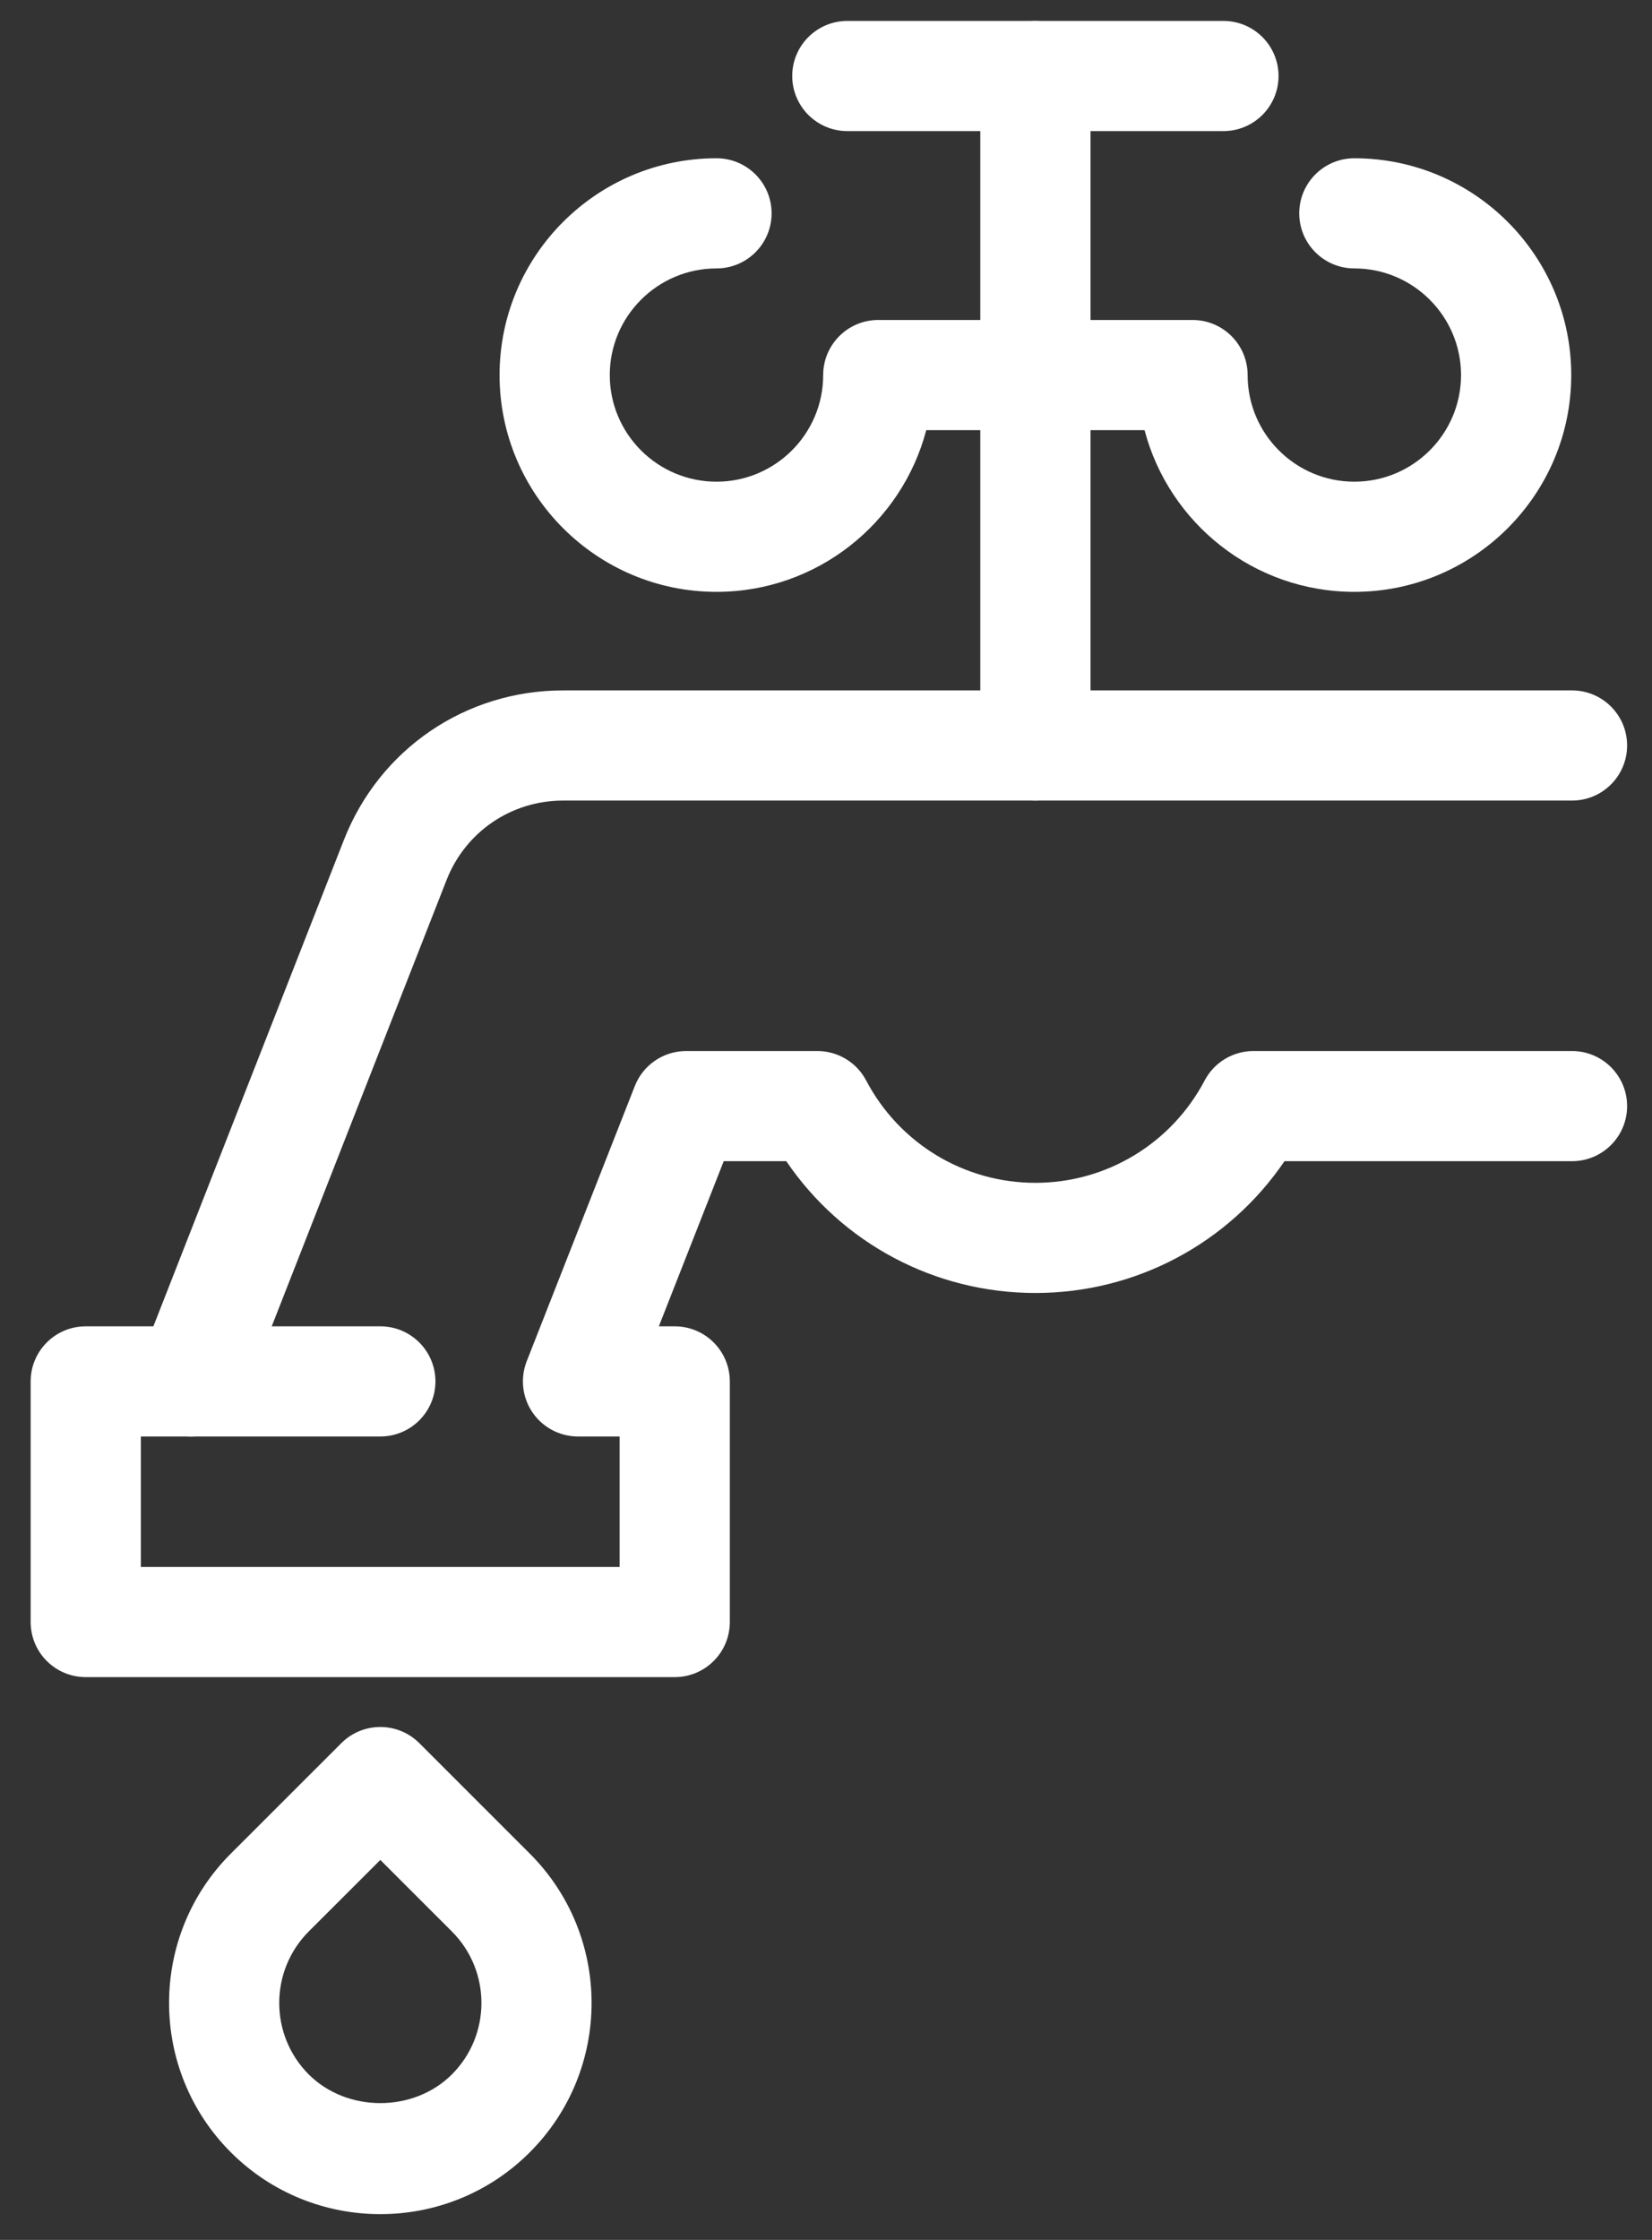 <?xml version="1.0" encoding="UTF-8"?>
<svg width="45px" height="61px" viewBox="0 0 45 61" version="1.1" xmlns="http://www.w3.org/2000/svg" xmlns:xlink="http://www.w3.org/1999/xlink">
    <rect x="0" y="0" width="45" height="61" fill="#333333" stroke="none"/>
    <title>Group 5</title>
    <g id="UPDATES" stroke="none" stroke-width="1" fill="none" fill-rule="evenodd">
        <g id="Home--Copy" transform="translate(-1202, -1758)" fill="#FFFFFF">
            <g id="Group-26" transform="translate(-3.261, 1654.57)">
                <g id="Group-5" transform="translate(1206.096, 104)">
                    <path d="M9.525,50.082 L7.576,52.029 C6.503,53.103 6.503,54.85 7.576,55.924 C8.618,56.964 10.431,56.964 11.473,55.924 C12.548,54.85 12.548,53.103 11.473,52.029 L9.525,50.082 Z M9.525,59.728 C8.05,59.728 6.576,59.167 5.454,58.045 C3.209,55.802 3.209,52.151 5.454,49.908 L8.464,46.9 C9.05,46.315 10,46.315 10.586,46.9 L13.595,49.908 C15.841,52.151 15.841,55.802 13.595,58.045 C12.474,59.167 11,59.728 9.525,59.728 L9.525,59.728 Z" id="Fill-97-Copy"></path>
                    <path d="M36.057,15.548 C33.317,15.548 31.008,13.676 30.342,11.144 L24.396,11.144 C23.73,13.676 21.421,15.548 18.682,15.548 C15.424,15.548 12.773,12.9 12.773,9.644 C12.773,6.388 15.424,3.74 18.682,3.74 C19.511,3.74 20.183,4.411 20.183,5.24 C20.183,6.068 19.511,6.74 18.682,6.74 C17.079,6.74 15.775,8.043 15.775,9.644 C15.775,11.246 17.079,12.548 18.682,12.548 C20.284,12.548 21.588,11.246 21.588,9.644 C21.588,8.816 22.26,8.144 23.089,8.144 L31.649,8.144 C32.479,8.144 33.15,8.816 33.15,9.644 C33.15,11.246 34.454,12.548 36.057,12.548 C37.659,12.548 38.963,11.246 38.963,9.644 C38.963,8.043 37.659,6.74 36.057,6.74 C35.228,6.74 34.556,6.068 34.556,5.24 C34.556,4.411 35.228,3.74 36.057,3.74 C39.315,3.74 41.965,6.388 41.965,9.644 C41.965,12.9 39.315,15.548 36.057,15.548" id="Fill-98-Copy"></path>
                    <path d="M27.369,21.232 C26.54,21.232 25.868,20.561 25.868,19.732 L25.868,1.5 C25.868,0.671 26.54,0 27.369,0 C28.198,0 28.87,0.671 28.87,1.5 L28.87,19.732 C28.87,20.561 28.198,21.232 27.369,21.232" id="Fill-99-Copy"></path>
                    <path d="M32.491,3 L22.246,3 C21.418,3 20.745,2.328 20.745,1.5 C20.745,0.671 21.418,0 22.246,0 L32.491,0 C33.319,0 33.992,0.671 33.992,1.5 C33.992,2.328 33.319,3 32.491,3" id="Fill-100-Copy"></path>
                    <path d="M17.544,45.103 L1.501,45.103 C0.671,45.103 0,44.432 0,43.603 L0,37.05 C0,36.222 0.671,35.55 1.501,35.55 L3.343,35.55 L8.534,22.301 C9.505,19.829 11.847,18.232 14.505,18.232 L41.986,18.232 C42.815,18.232 43.487,18.903 43.487,19.732 C43.487,20.561 42.815,21.232 41.986,21.232 L14.505,21.232 C13.092,21.232 11.844,22.082 11.329,23.396 L5.765,37.597 C5.541,38.172 4.985,38.55 4.368,38.55 L3.002,38.55 L3.002,42.103 L16.043,42.103 L16.043,38.55 L14.91,38.55 C14.414,38.55 13.95,38.305 13.67,37.895 C13.39,37.485 13.332,36.964 13.512,36.502 L16.458,29.004 C16.684,28.43 17.238,28.053 17.855,28.053 L21.431,28.053 C21.987,28.053 22.5,28.361 22.759,28.855 C23.664,30.574 25.431,31.642 27.369,31.642 C29.307,31.642 31.074,30.573 31.98,28.854 C32.239,28.361 32.751,28.053 33.308,28.053 L41.986,28.053 C42.815,28.053 43.487,28.724 43.487,29.553 C43.487,30.381 42.815,31.053 41.986,31.053 L34.154,31.053 C32.635,33.287 30.111,34.642 27.369,34.642 C24.626,34.642 22.102,33.288 20.583,31.053 L18.879,31.053 L17.112,35.55 L17.544,35.55 C18.373,35.55 19.045,36.222 19.045,37.05 L19.045,43.603 C19.045,44.432 18.373,45.103 17.544,45.103" id="Fill-101-Copy"></path>
                    <path d="M9.525,38.55 L4.368,38.55 C3.539,38.55 2.867,37.879 2.867,37.05 C2.867,36.222 3.539,35.55 4.368,35.55 L9.525,35.55 C10.353,35.55 11.026,36.222 11.026,37.05 C11.026,37.879 10.353,38.55 9.525,38.55" id="Fill-102-Copy"></path>
                </g>
            </g>
        </g>
    </g>
</svg>